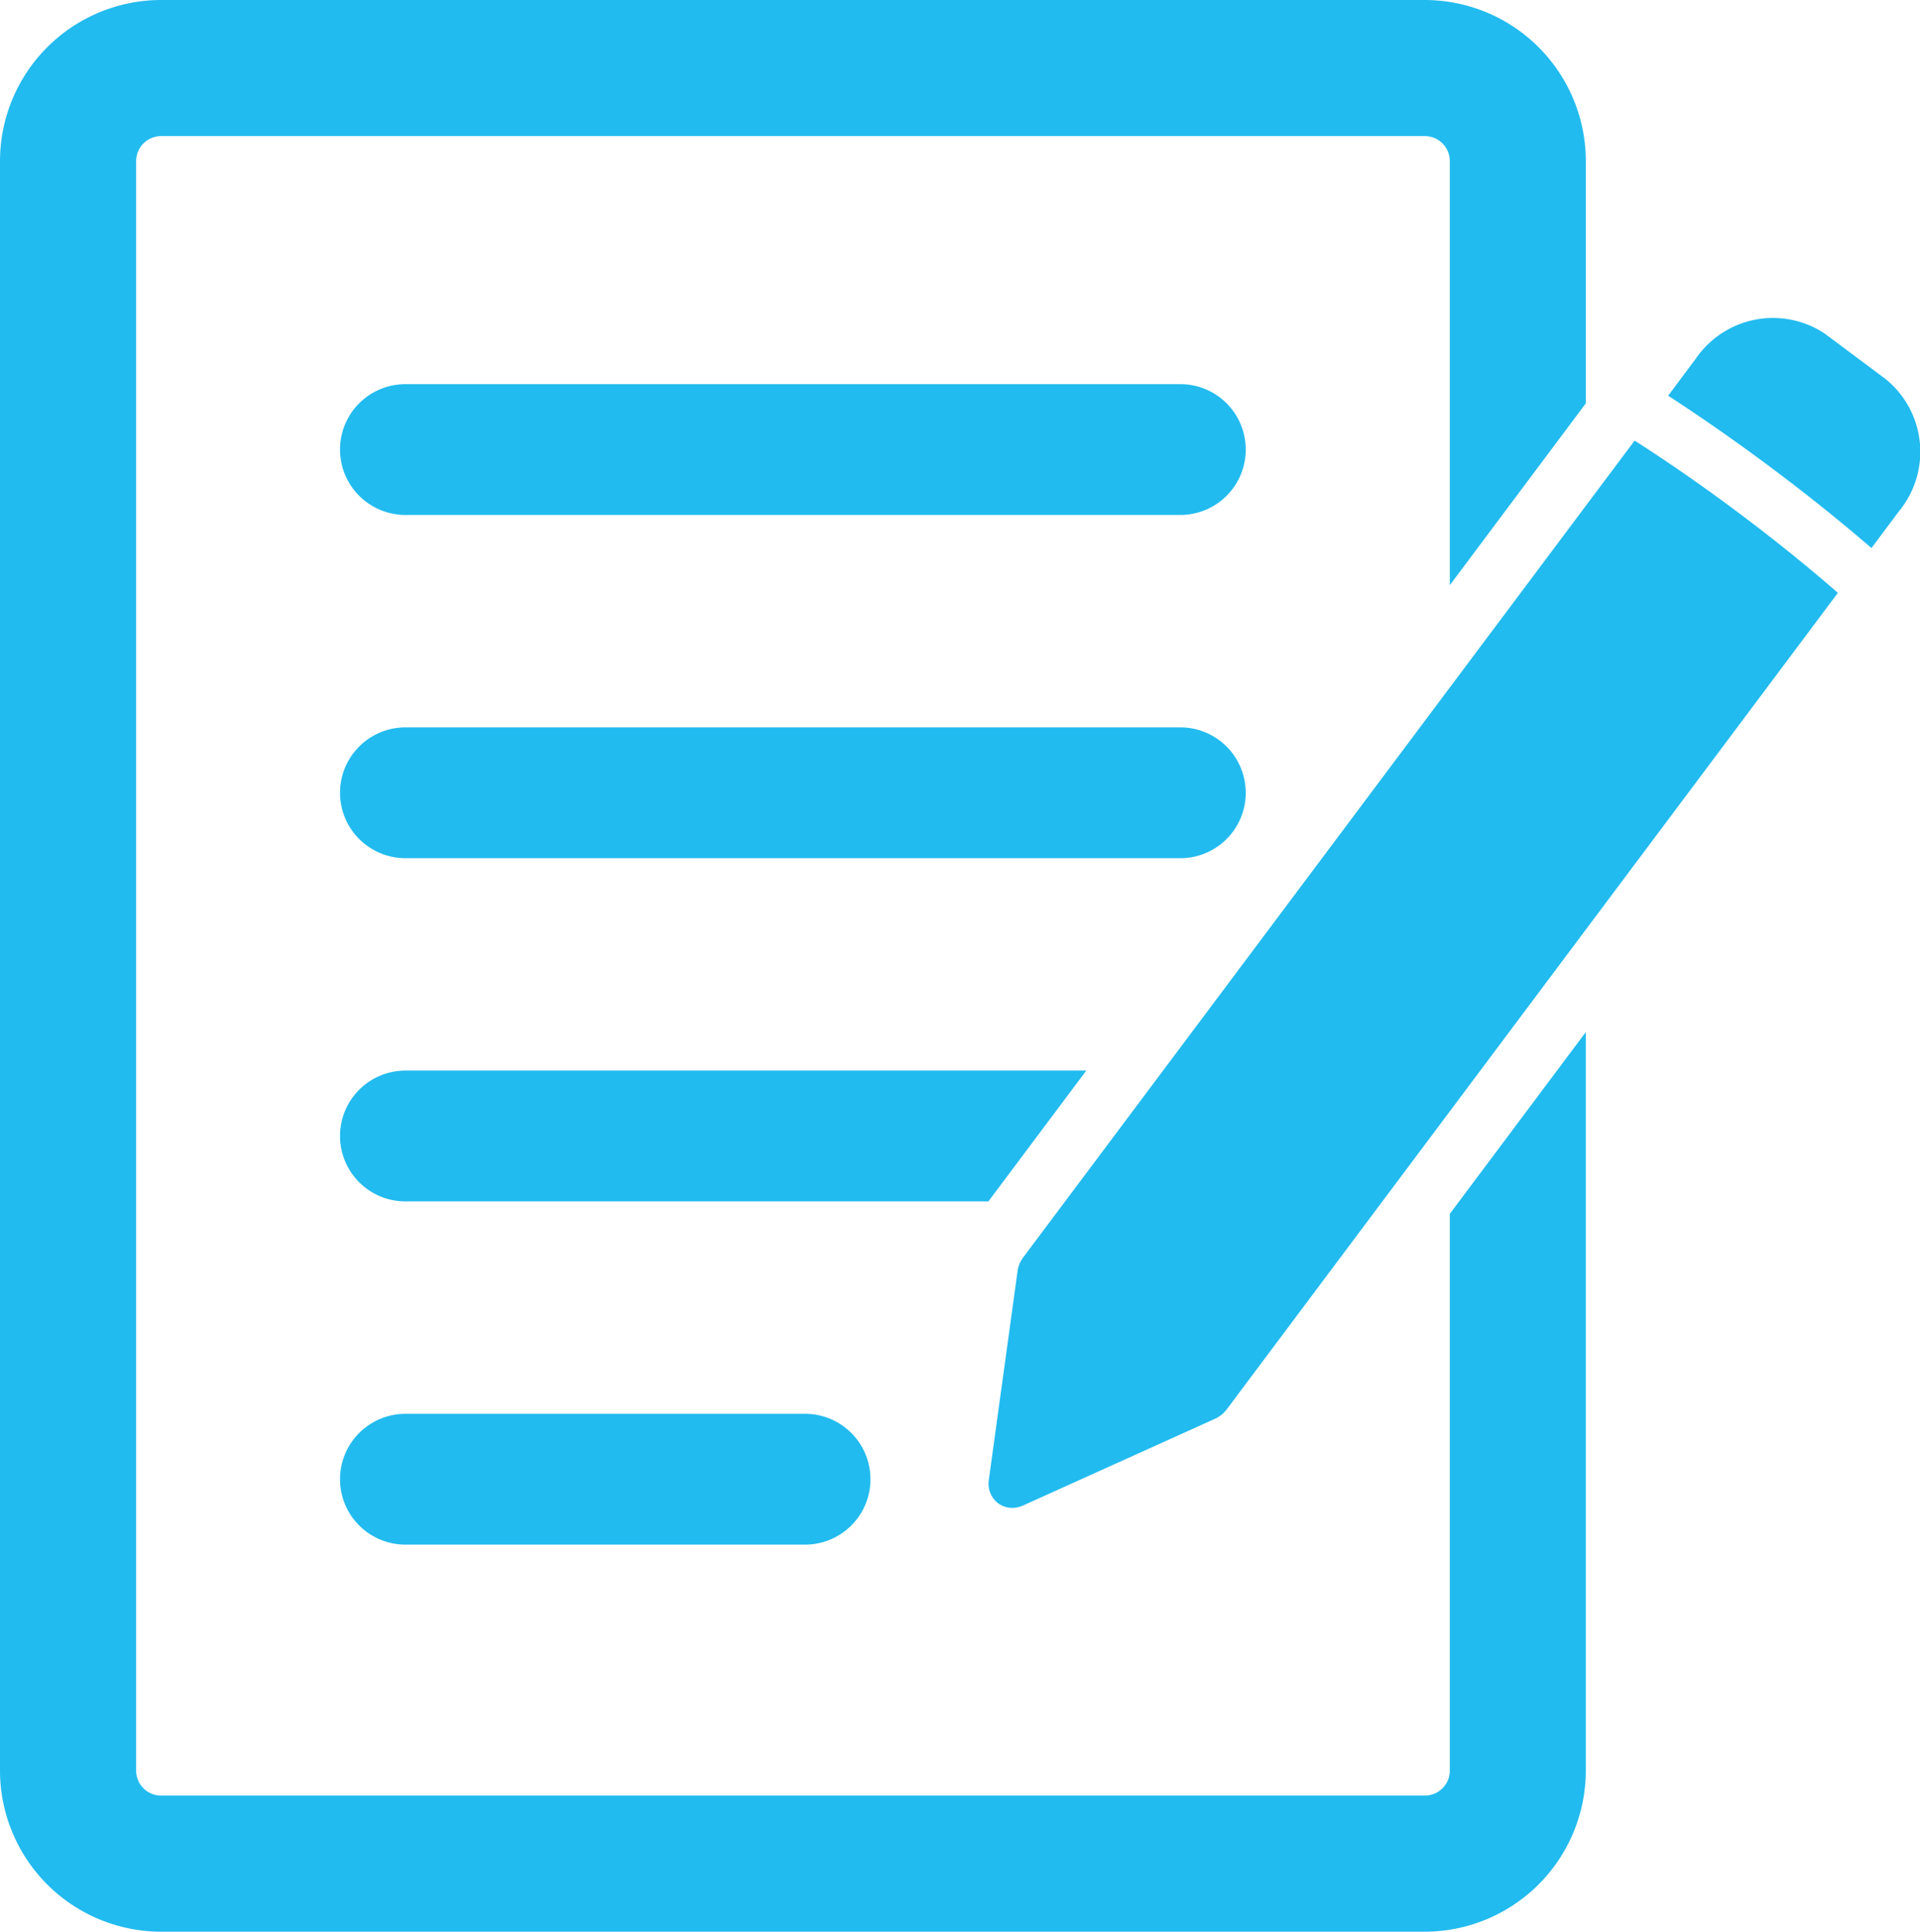 <svg id="Use_Utilities_Manager_Reporting_Tools" data-name="Use Utilities Manager  Reporting Tools" xmlns="http://www.w3.org/2000/svg" xmlns:xlink="http://www.w3.org/1999/xlink" width="78.134" height="78.622" viewBox="0 0 78.134 78.622">
  <defs>
    <clipPath id="clip-path">
      <rect id="Rectangle_16" data-name="Rectangle 16" width="78.134" height="78.622" fill="#21bbef"/>
    </clipPath>
  </defs>
  <g id="Group_21" data-name="Group 21" clip-path="url(#clip-path)">
    <path id="Path_47" data-name="Path 47" d="M107.087,25.2l-2.519-1.881a3.807,3.807,0,0,0-5.262,1.035l-1.113,1.491c1.359.882,2.763,1.86,4.155,2.9,1.455,1.087,2.844,2.2,4.118,3.3l1.122-1.5a3.807,3.807,0,0,0-.5-5.34m-10.26,2.468L72.4,60.312l-.033.044-.416.555a1.232,1.232,0,0,0-.234.565l-1.168,8.49a1.006,1.006,0,0,0,.375.956.979.979,0,0,0,.778.168,1.132,1.132,0,0,0,.246-.079l7.809-3.529a1.226,1.226,0,0,0,.473-.382L105.1,33.869c-1.248-1.089-2.639-2.211-4.107-3.307-1.405-1.05-2.817-2.029-4.166-2.891" transform="translate(-30.308 -9.739)" fill="#21bbef"/>
    <path id="Path_48" data-name="Path 48" d="M64.52,16.436c0-.006.01-.01.015-.016V6.556A6.562,6.562,0,0,0,57.979,0H6.556A6.563,6.563,0,0,0,0,6.556v65.51a6.563,6.563,0,0,0,6.556,6.556H57.979a6.563,6.563,0,0,0,6.555-6.556V42.006L59,49.406V72.066a1.017,1.017,0,0,1-1.016,1.016H6.556a1.017,1.017,0,0,1-1.016-1.016V6.556A1.018,1.018,0,0,1,6.556,5.539H57.979A1.018,1.018,0,0,1,59,6.556V23.817ZM16.5,57.544a2.662,2.662,0,1,0,0,5.324H32.761a2.662,2.662,0,1,0,0-5.324Zm27.706-13.97H16.5a2.662,2.662,0,1,0,0,5.324H40.222Zm6.488-11.307a2.662,2.662,0,0,0-2.662-2.662H16.5a2.662,2.662,0,1,0,0,5.324H48.033a2.662,2.662,0,0,0,2.662-2.662M48.033,15.635H16.5a2.662,2.662,0,1,0,0,5.324H48.033a2.662,2.662,0,1,0,0-5.324" fill="#21bbef"/>
  </g>
</svg>
